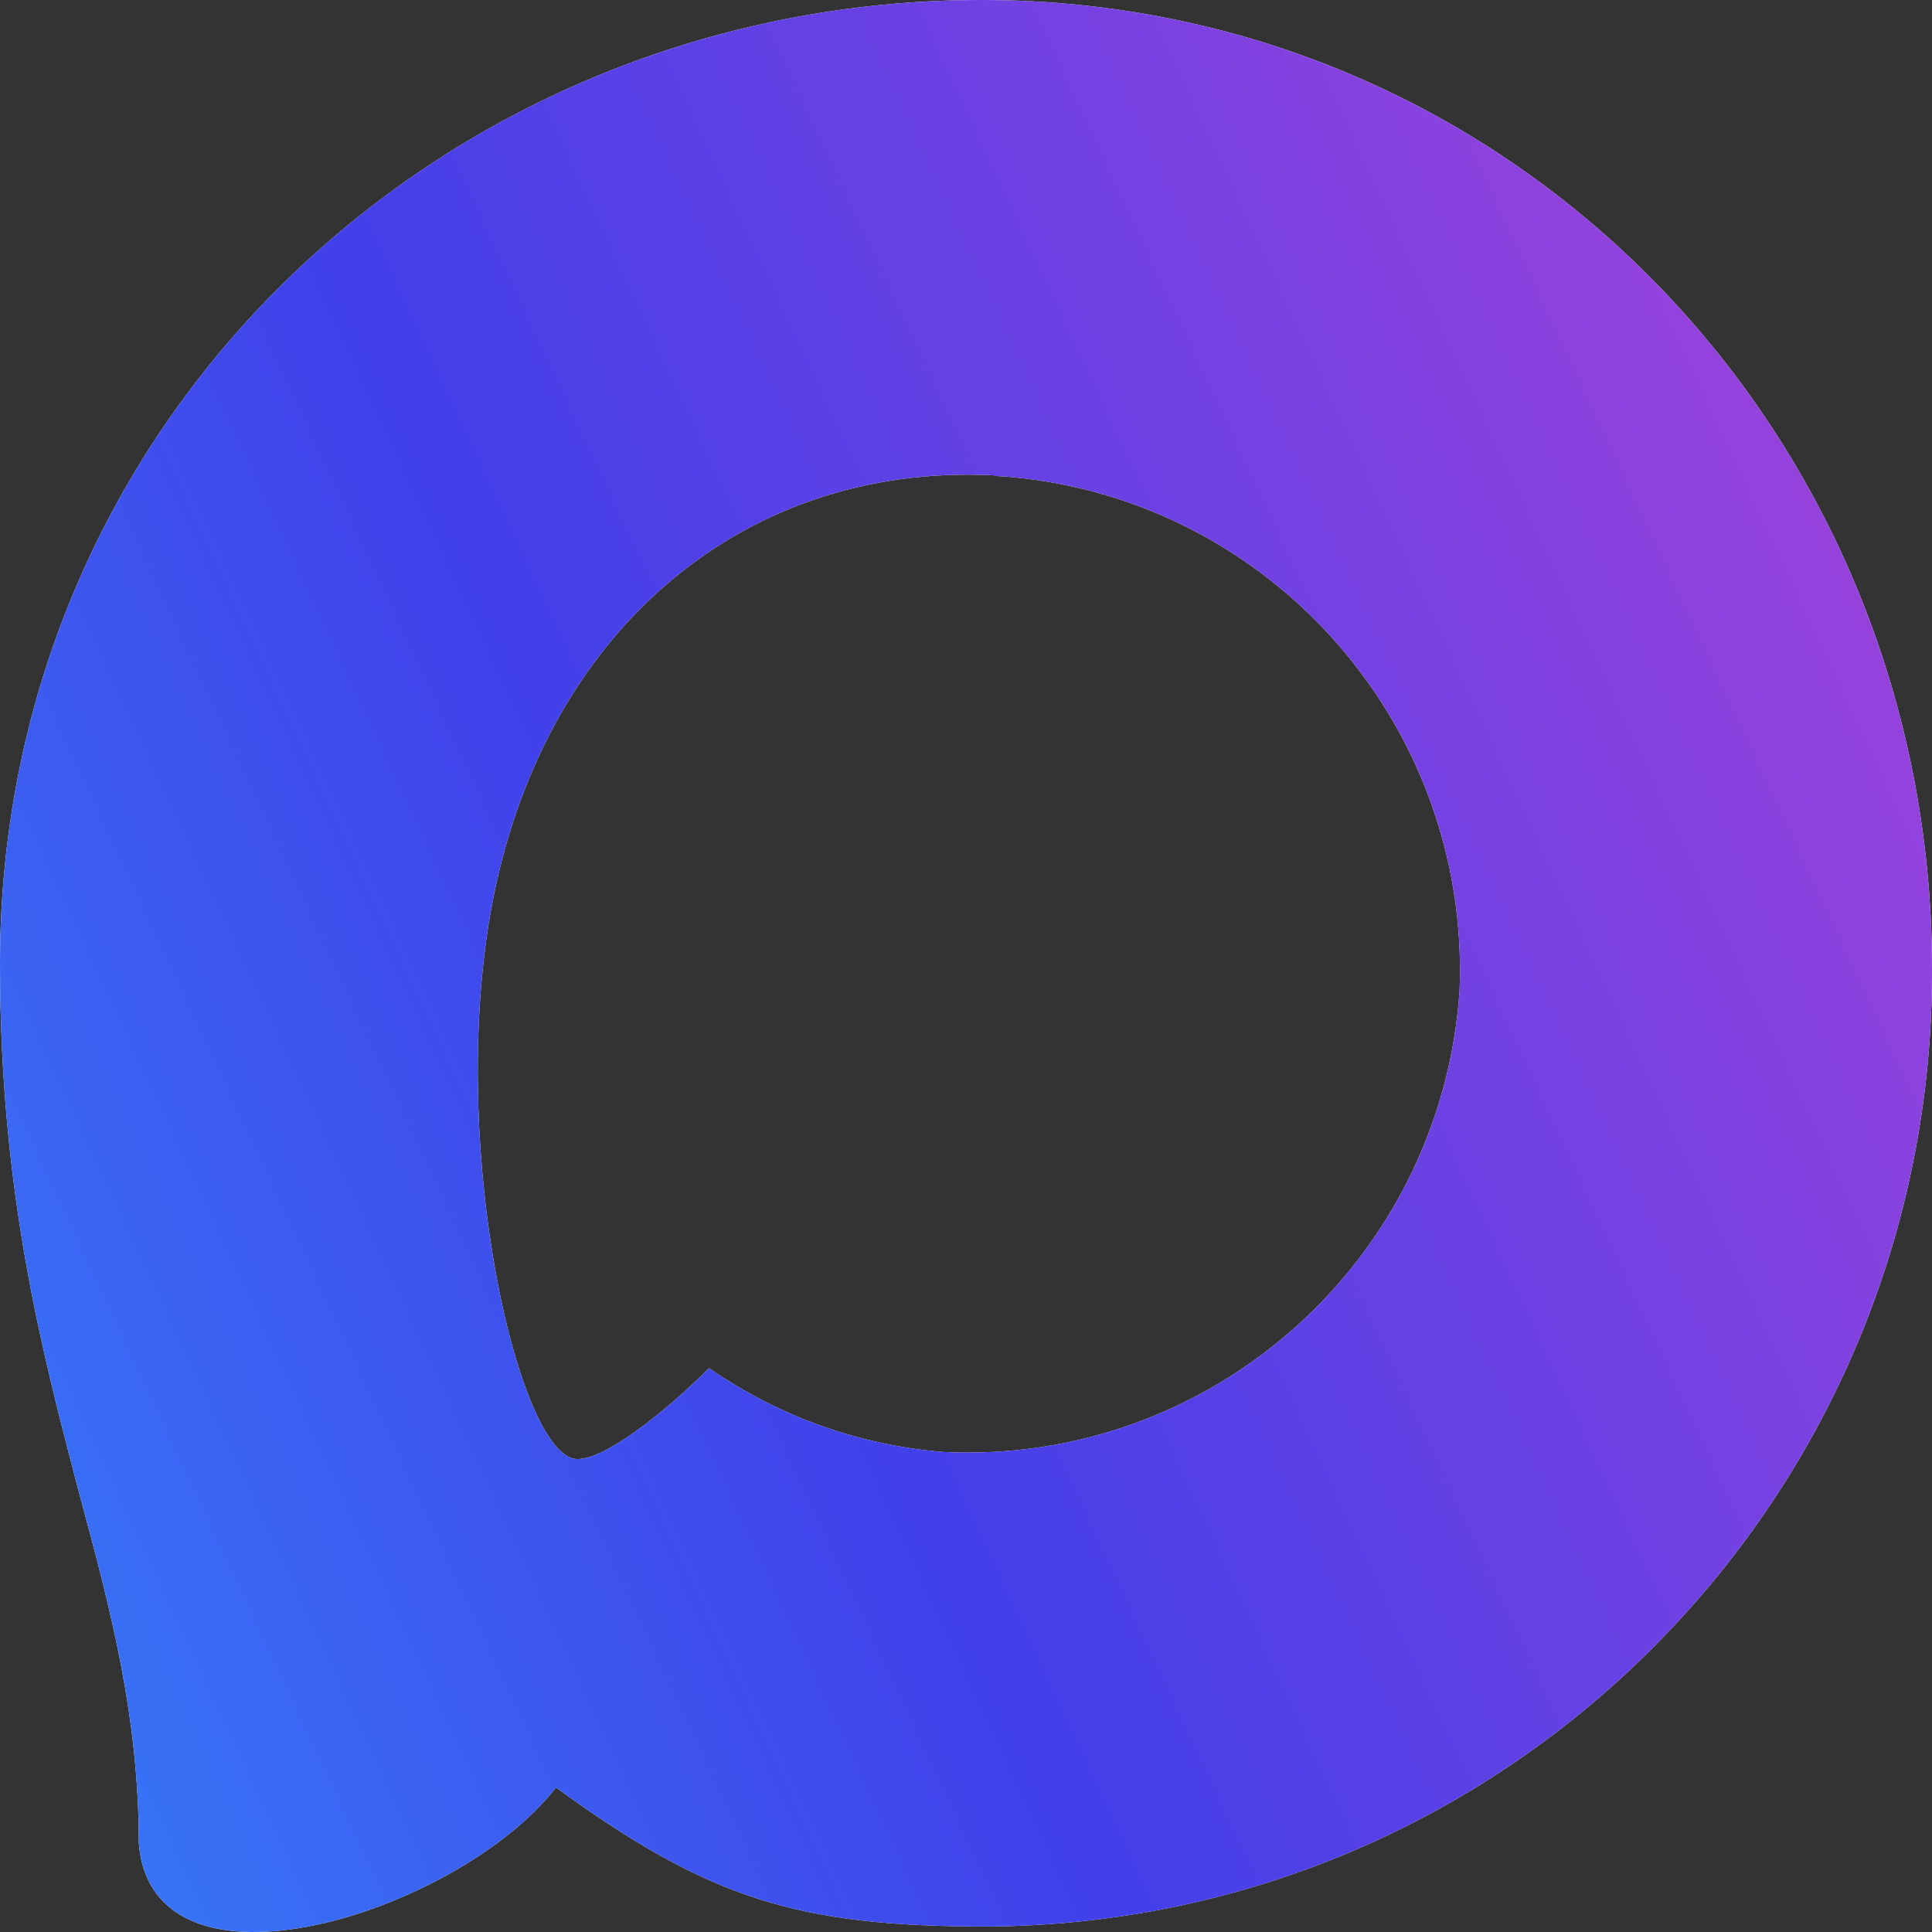 <svg width="20" height="20" viewBox="0 0 20 20" fill="none" xmlns="http://www.w3.org/2000/svg">
<rect x="0" y="0" width="20" height="20" fill="#333333" stroke="none"/>
<path fill-rule="evenodd" clip-rule="evenodd" d="M10.215 19.943C8.252 19.943 7.34 19.655 5.755 18.504C4.752 19.799 1.576 20.811 1.437 19.08C1.437 17.78 1.151 16.681 0.826 15.482C0.439 14.005 5.4164e-08 12.36 4.37179e-08 9.976C1.87693e-08 4.283 4.651 -2.03832e-08 10.162 -4.45334e-08C15.678 -6.87044e-08 20 4.494 20 10.029C20.018 15.478 15.641 19.914 10.215 19.943ZM10.296 4.921C7.612 4.782 5.521 6.648 5.057 9.573C4.675 11.995 5.353 14.945 5.931 15.099C6.208 15.166 6.905 14.6 7.34 14.163C8.059 14.662 8.895 14.961 9.766 15.031C12.547 15.166 14.923 13.04 15.11 10.25C15.219 7.454 13.077 5.086 10.296 4.926L10.296 4.921Z" fill="white"/>
<path fill-rule="evenodd" clip-rule="evenodd" d="M10.215 19.943C8.252 19.943 7.34 19.655 5.755 18.504C4.752 19.799 1.576 20.811 1.437 19.08C1.437 17.78 1.151 16.681 0.826 15.482C0.439 14.005 5.4164e-08 12.36 4.37179e-08 9.976C1.87693e-08 4.283 4.651 -2.03832e-08 10.162 -4.45334e-08C15.678 -6.87044e-08 20 4.494 20 10.029C20.018 15.478 15.641 19.914 10.215 19.943ZM10.296 4.921C7.612 4.782 5.521 6.648 5.057 9.573C4.675 11.995 5.353 14.945 5.931 15.099C6.208 15.166 6.905 14.6 7.34 14.163C8.059 14.662 8.895 14.961 9.766 15.031C12.547 15.166 14.923 13.04 15.11 10.25C15.219 7.454 13.077 5.086 10.296 4.926L10.296 4.921Z" fill="url(#paint0_linear_5023_166)"/>
<defs>
<linearGradient id="paint0_linear_5023_166" x1="-4" y1="18.4" x2="20" y2="7.2" gradientUnits="userSpaceOnUse">
<stop stop-color="#338DFC"/>
<stop offset="0.505" stop-color="#4140E9"/>
<stop offset="1" stop-color="#9742DD"/>
</linearGradient>
</defs>
</svg>
